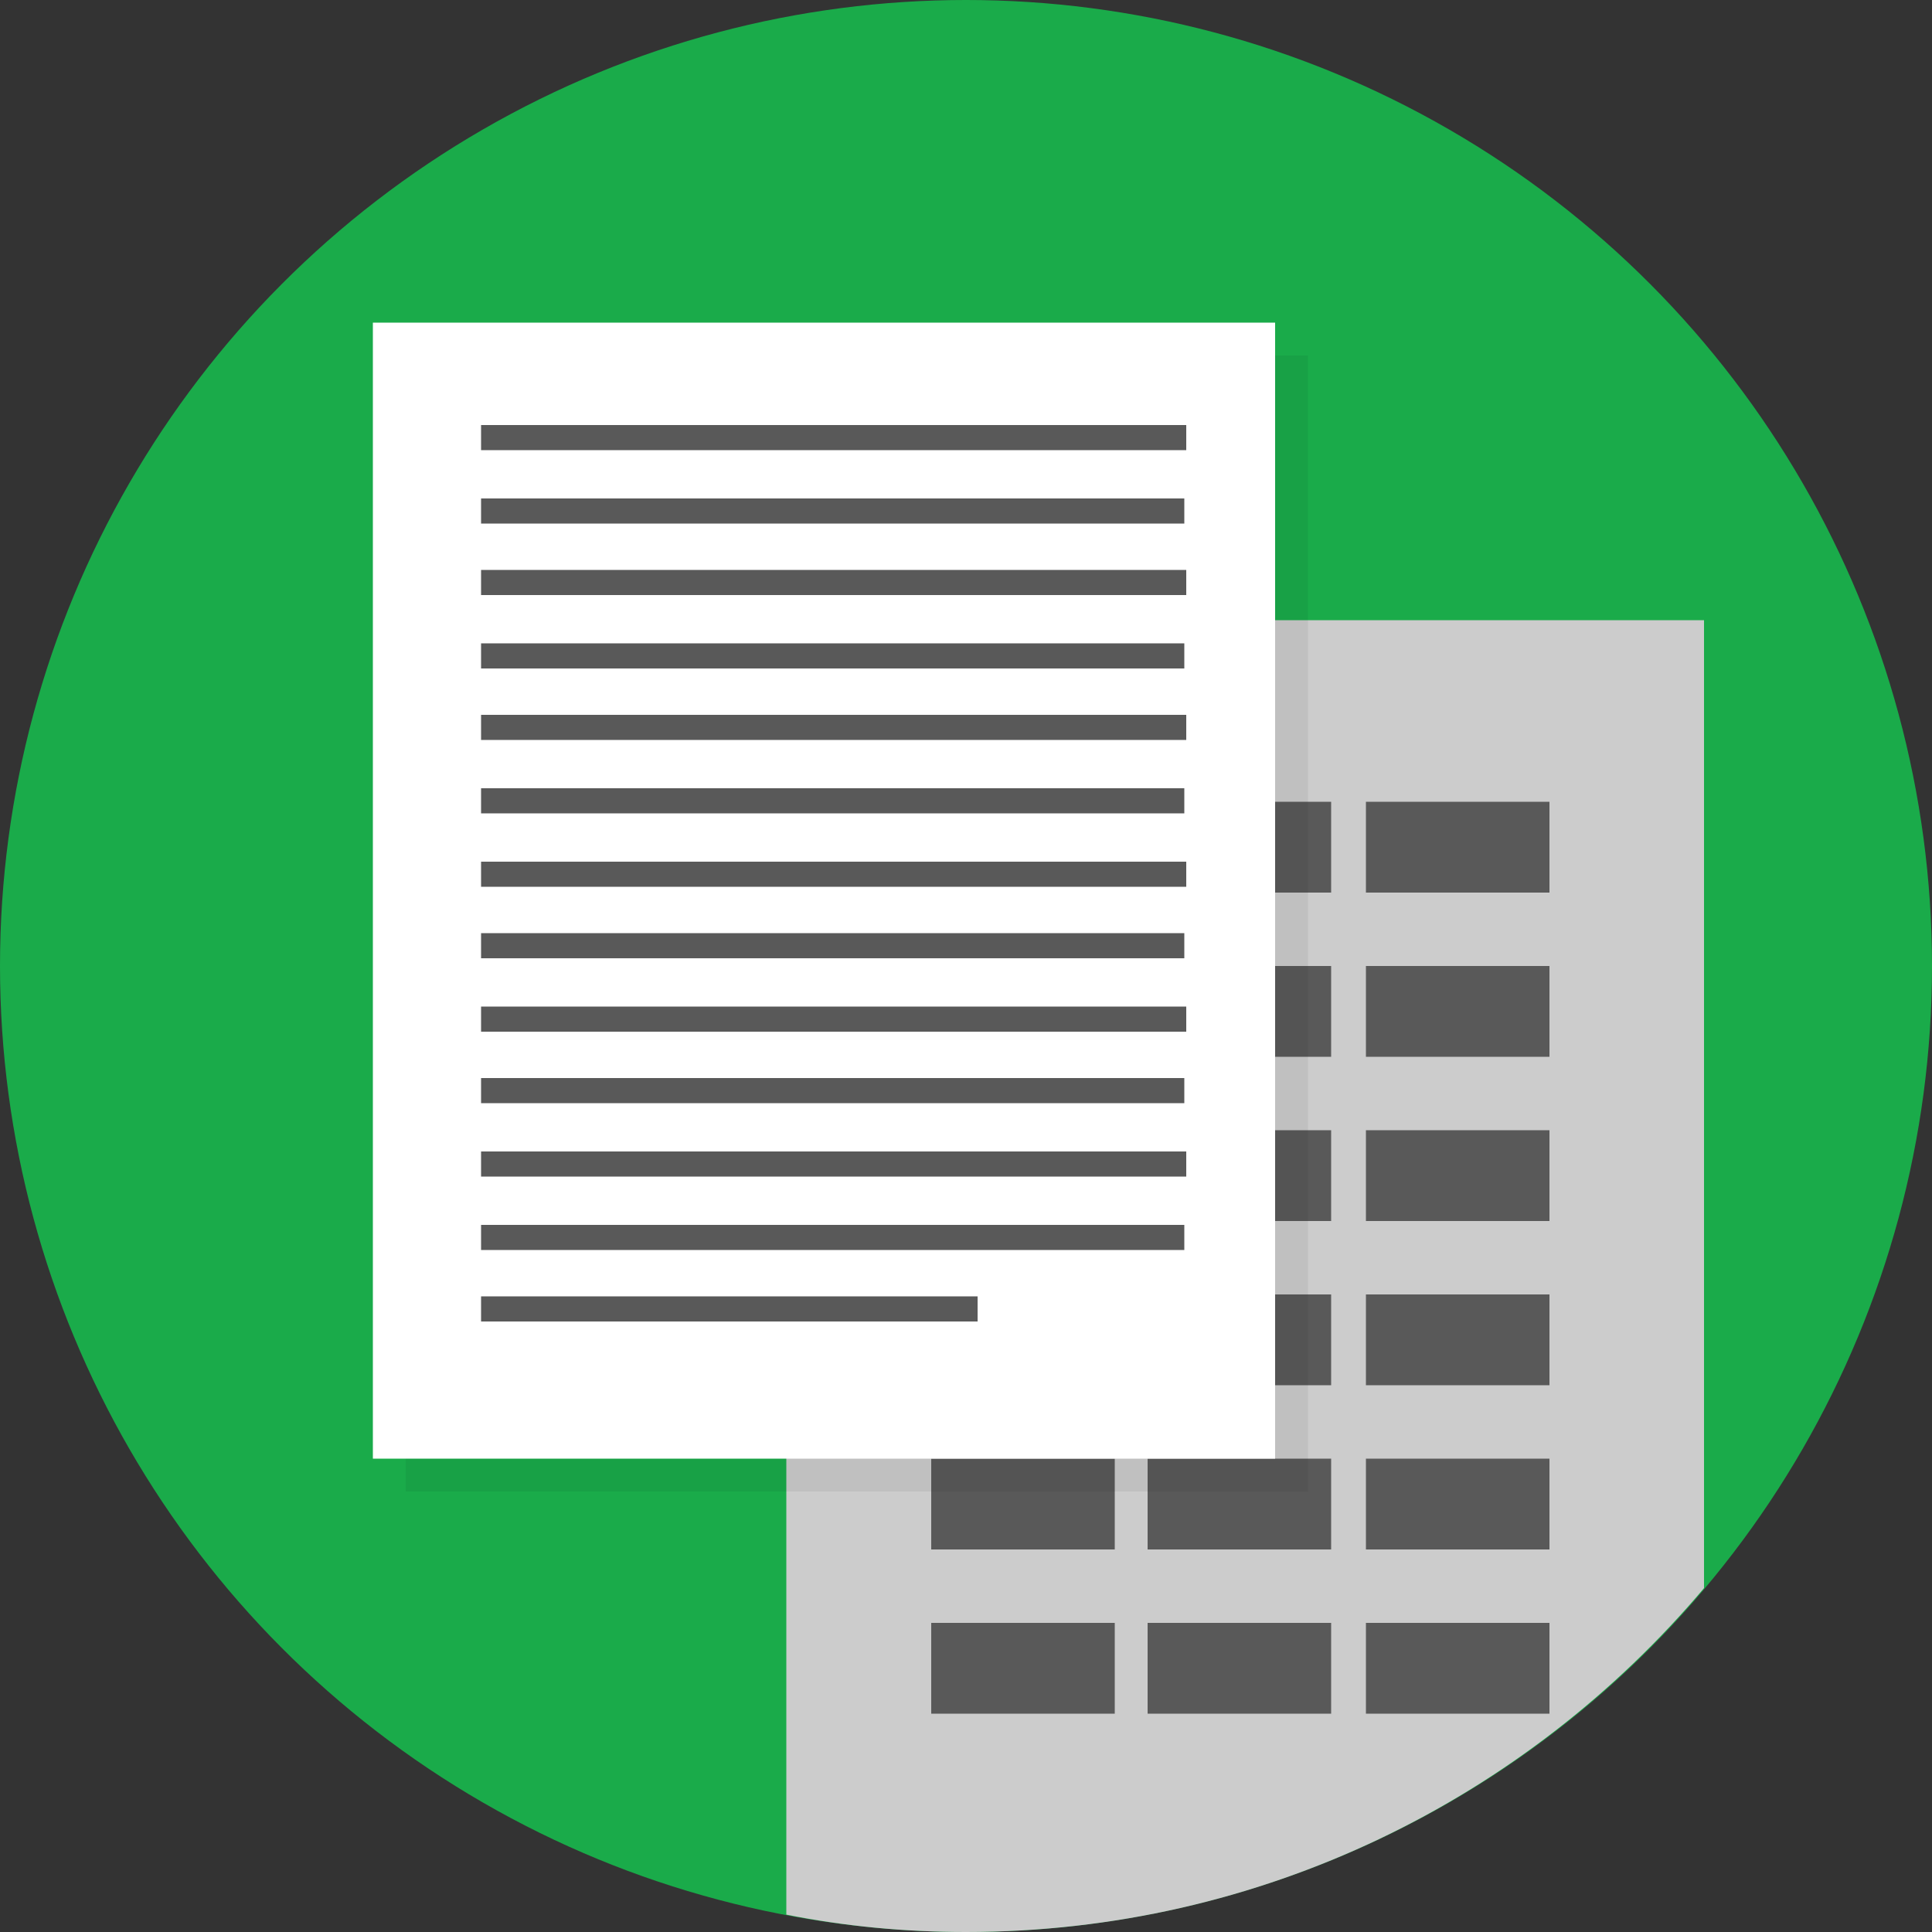 <?xml version="1.0" encoding="utf-8"?>
<!-- Generator: Adobe Illustrator 22.0.1, SVG Export Plug-In . SVG Version: 6.00 Build 0)  -->
<svg version="1.1" id="レイヤー_1" xmlns="http://www.w3.org/2000/svg" xmlns:xlink="http://www.w3.org/1999/xlink" x="0px"
	 y="0px" viewBox="0 0 100 100" style="enable-background:new 0 0 100 100;" xml:space="preserve">
<rect x="0" y="0" width="100" height="100" fill="#333333" stroke="none"/>
<style type="text/css">
	.st0{fill:#1AAB4A;}
	.st1{fill:#CCCCCC;}
	.st2{fill:none;}
	.st3{fill:#595959;}
	.st4{opacity:6.000000e-02;}
	.st5{fill:#FFFFFF;}
</style>
<circle class="st0" cx="50" cy="50" r="50"/>
<path class="st1" d="M88.2,82.2V32.1H40.7v67c3,0.6,6.1,0.9,9.3,0.9C65.3,100,79,93.1,88.2,82.2z"/>
<title>建設現場施工管理サービス Buildee（ビルディー）</title>
<circle class="st2" cx="50" cy="50" r="50"/>
<path class="st3" d="M57.7,46.2h-9.5v-4.7h9.5V46.2z M80.2,88.7h-9.5V84h9.5V88.7z M68.9,88.7h-9.5V84h9.5V88.7z M57.7,88.7h-9.5V84
	h9.5V88.7z M80.2,80.2h-9.5v-4.7h9.5V80.2z M68.9,80.2h-9.5v-4.7h9.5V80.2z M57.7,80.2h-9.5v-4.7h9.5V80.2z M80.2,71.7h-9.5V67h9.5
	V71.7z M68.9,71.7h-9.5V67h9.5V71.7z M57.7,71.7h-9.5V67h9.5V71.7z M80.2,63.2h-9.5v-4.7h9.5V63.2z M68.9,63.2h-9.5v-4.7h9.5V63.2z
	 M57.7,63.2h-9.5v-4.7h9.5V63.2z M80.2,54.7h-9.5V50h9.5V54.7z M68.9,54.7h-9.5V50h9.5V54.7z M57.7,54.7h-9.5V50h9.5V54.7z
	 M80.2,46.2h-9.5v-4.7h9.5V46.2z M68.9,46.2h-9.5v-4.7h9.5V46.2z"/>
<g>
	<g class="st4">
		<rect x="21" y="18.4" width="46.7" height="58.8"/>
		<rect x="26.6" y="23.7" width="36.5" height="1.3"/>
		<polygon points="26.6,27.5 26.6,27.5 63.1,27.5 63.1,28.8 26.6,28.8 		"/>
		<rect x="26.6" y="38.8" width="36.5" height="1.3"/>
		<polygon points="26.6,42.5 26.6,42.5 63.1,42.5 63.1,43.8 26.6,43.8 		"/>
		<rect x="26.6" y="31.2" width="36.5" height="1.3"/>
		<polygon points="26.6,35 26.6,35 63.1,35 63.1,36.3 26.6,36.3 		"/>
		<rect x="26.6" y="53.8" width="36.5" height="1.3"/>
		<polygon points="26.6,57.6 26.6,57.6 63.1,57.6 63.1,58.9 26.6,58.9 		"/>
		<rect x="26.6" y="46.3" width="36.5" height="1.3"/>
		<polygon points="26.6,50 26.6,50 63.1,50 63.1,51.3 26.6,51.3 		"/>
		<rect x="26.6" y="61.3" width="36.5" height="1.3"/>
		<polygon points="26.6,68.8 26.6,68.8 52.4,68.8 52.4,70.1 26.6,70.1 		"/>
		<polygon points="26.6,65.1 26.6,65.1 63.1,65.1 63.1,66.4 26.6,66.4 		"/>
	</g>
	<g>
		<rect x="19.3" y="16.7" class="st5" width="46.7" height="58.8"/>
		<rect x="24.9" y="22" class="st3" width="36.5" height="1.3"/>
		<polygon class="st3" points="24.9,25.8 24.9,25.8 61.3,25.8 61.3,27.1 24.9,27.1 		"/>
		<rect x="24.9" y="37" class="st3" width="36.5" height="1.3"/>
		<polygon class="st3" points="24.9,40.8 24.9,40.8 61.3,40.8 61.3,42.1 24.9,42.1 		"/>
		<rect x="24.9" y="29.5" class="st3" width="36.5" height="1.3"/>
		<polygon class="st3" points="24.9,33.3 24.9,33.3 61.3,33.3 61.3,34.6 24.9,34.6 		"/>
		<rect x="24.9" y="52.1" class="st3" width="36.5" height="1.3"/>
		<polygon class="st3" points="24.9,55.8 24.9,55.8 61.3,55.8 61.3,57.1 24.9,57.1 		"/>
		<rect x="24.9" y="44.6" class="st3" width="36.5" height="1.3"/>
		<polygon class="st3" points="24.9,48.3 24.9,48.3 61.3,48.3 61.3,49.6 24.9,49.6 		"/>
		<rect x="24.9" y="59.6" class="st3" width="36.5" height="1.3"/>
		<polygon class="st3" points="24.9,67.1 24.9,67.1 50.6,67.1 50.6,68.4 24.9,68.4 		"/>
		<polygon class="st3" points="24.9,63.4 24.9,63.4 61.3,63.4 61.3,64.7 24.9,64.7 		"/>
	</g>
</g>
</svg>
